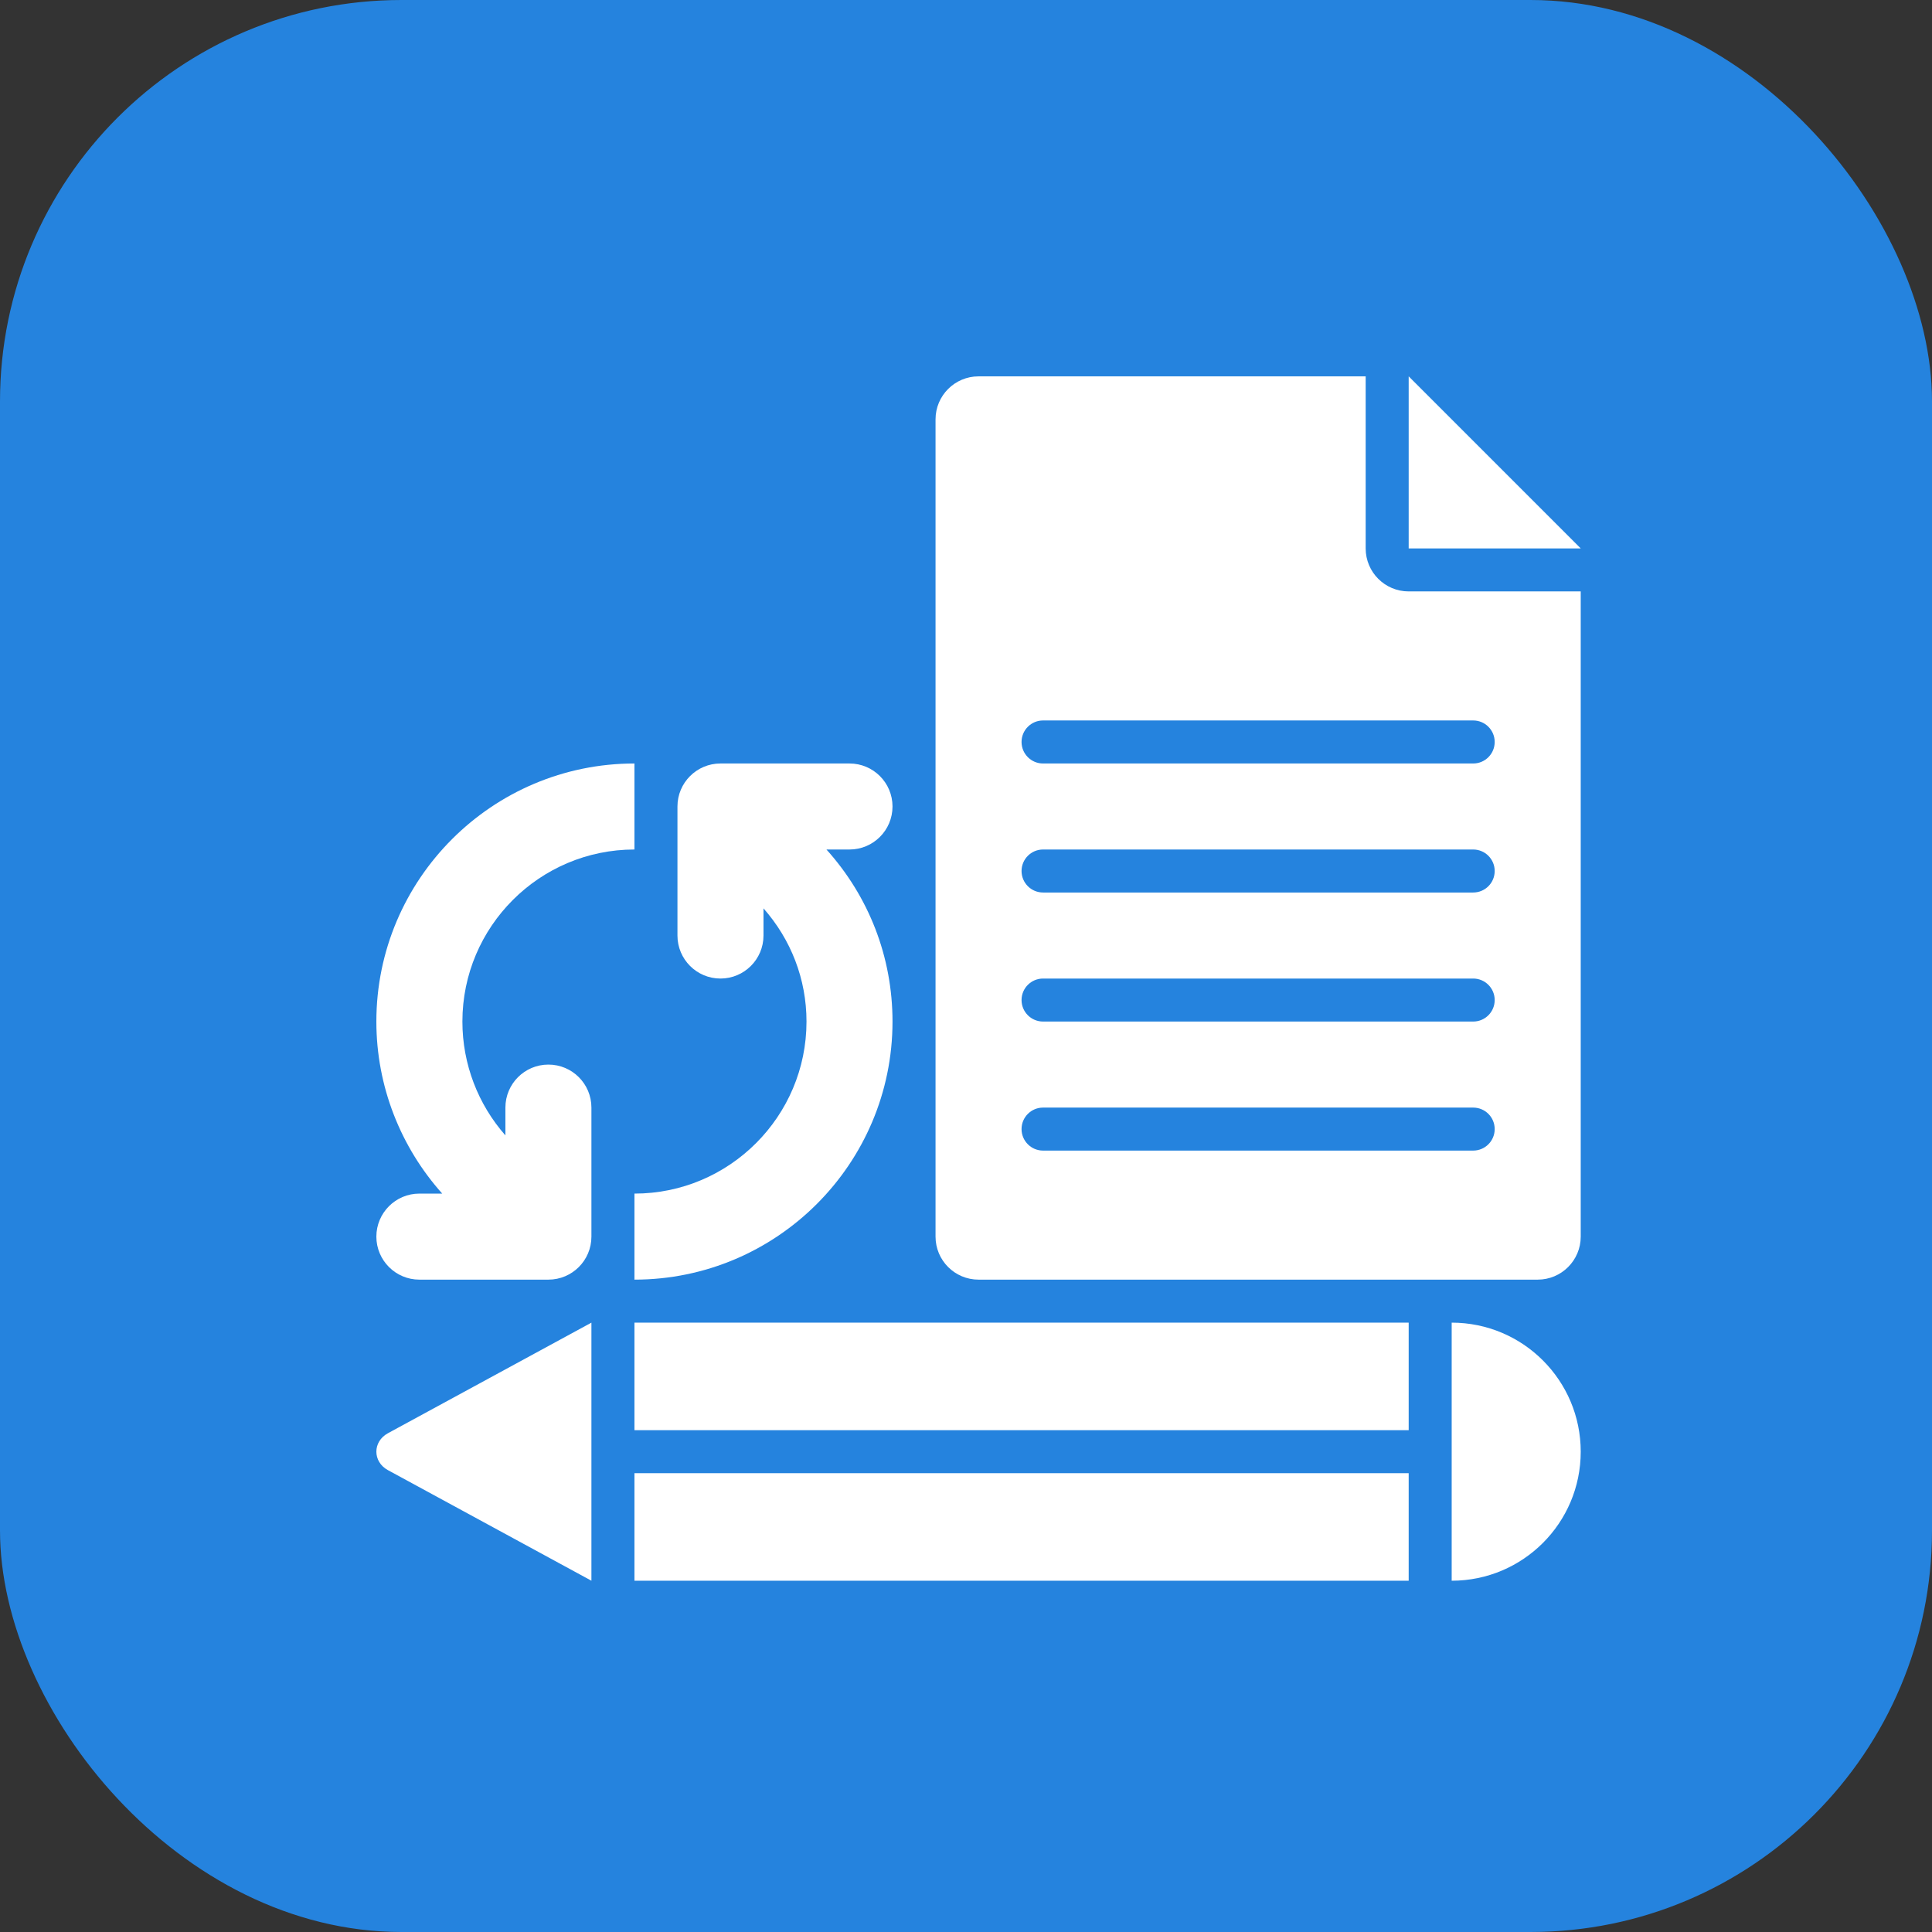<svg xmlns="http://www.w3.org/2000/svg" width="77" height="77" viewBox="0 0 77 77" fill="none"><rect x="0" y="0" width="77" height="77" fill="#333333" stroke="none"/><rect width="77" height="77" rx="16" fill="#2583DE"></rect><path d="M33.857 33.857C34.804 33.857 35.571 33.09 35.571 32.143C35.571 31.196 34.804 30.429 33.857 30.429H28.714C27.768 30.429 27 31.196 27 32.143V37.286C27 38.232 27.768 39 28.714 39C29.661 39 30.429 38.232 30.429 37.286V36.203C31.521 37.441 32.143 39.018 32.143 40.714C32.143 44.495 29.067 47.571 25.286 47.571V51C30.958 51 35.571 46.386 35.571 40.714C35.571 38.132 34.622 35.726 32.938 33.857H33.857Z" fill="white"></path><path d="M25.286 33.857V30.429C19.614 30.429 15 35.042 15 40.714C15 43.297 15.97 45.721 17.625 47.571H16.714C15.768 47.571 15 48.339 15 49.286C15 50.232 15.768 51 16.714 51H21.857C22.804 51 23.571 50.232 23.571 49.286V44.143C23.571 43.196 22.804 42.429 21.857 42.429C20.91 42.429 20.143 43.196 20.143 44.143V45.251C19.059 44.022 18.429 42.419 18.429 40.714C18.429 36.933 21.505 33.857 25.286 33.857Z" fill="white"></path><path d="M23.571 52.714L15.46 57.122C14.847 57.455 14.847 58.259 15.46 58.592L23.571 63V52.714Z" fill="white"></path><path d="M56.143 52.714H25.286V57H56.143V52.714Z" fill="white"></path><path d="M56.143 58.714H25.286V63H56.143V58.714Z" fill="white"></path><path d="M57.857 63L57.857 52.714C60.697 52.714 63 55.017 63 57.857C63 60.697 60.697 63 57.857 63Z" fill="white"></path><path d="M63 21.857H56.143V15L63 21.857Z" fill="white"></path><path d="M56.143 23.571C55.196 23.571 54.429 22.804 54.429 21.857V15H39C38.053 15 37.286 15.768 37.286 16.714V49.286C37.286 50.232 38.053 51 39 51H61.286C62.232 51 63 50.232 63 49.286V23.571H56.143ZM58.714 45.857H41.571C41.098 45.857 40.714 45.473 40.714 45C40.714 44.526 41.098 44.143 41.571 44.143H58.714C59.188 44.143 59.571 44.526 59.571 45C59.571 45.473 59.188 45.857 58.714 45.857ZM58.714 40.714H41.571C41.098 40.714 40.714 40.331 40.714 39.857C40.714 39.384 41.098 39 41.571 39H58.714C59.188 39 59.571 39.384 59.571 39.857C59.571 40.331 59.188 40.714 58.714 40.714ZM58.714 35.571H41.571C41.098 35.571 40.714 35.188 40.714 34.714C40.714 34.241 41.098 33.857 41.571 33.857H58.714C59.188 33.857 59.571 34.241 59.571 34.714C59.571 35.188 59.188 35.571 58.714 35.571ZM58.714 30.429H41.571C41.098 30.429 40.714 30.045 40.714 29.571C40.714 29.098 41.098 28.714 41.571 28.714H58.714C59.188 28.714 59.571 29.098 59.571 29.571C59.571 30.045 59.188 30.429 58.714 30.429Z" fill="white"></path></svg>